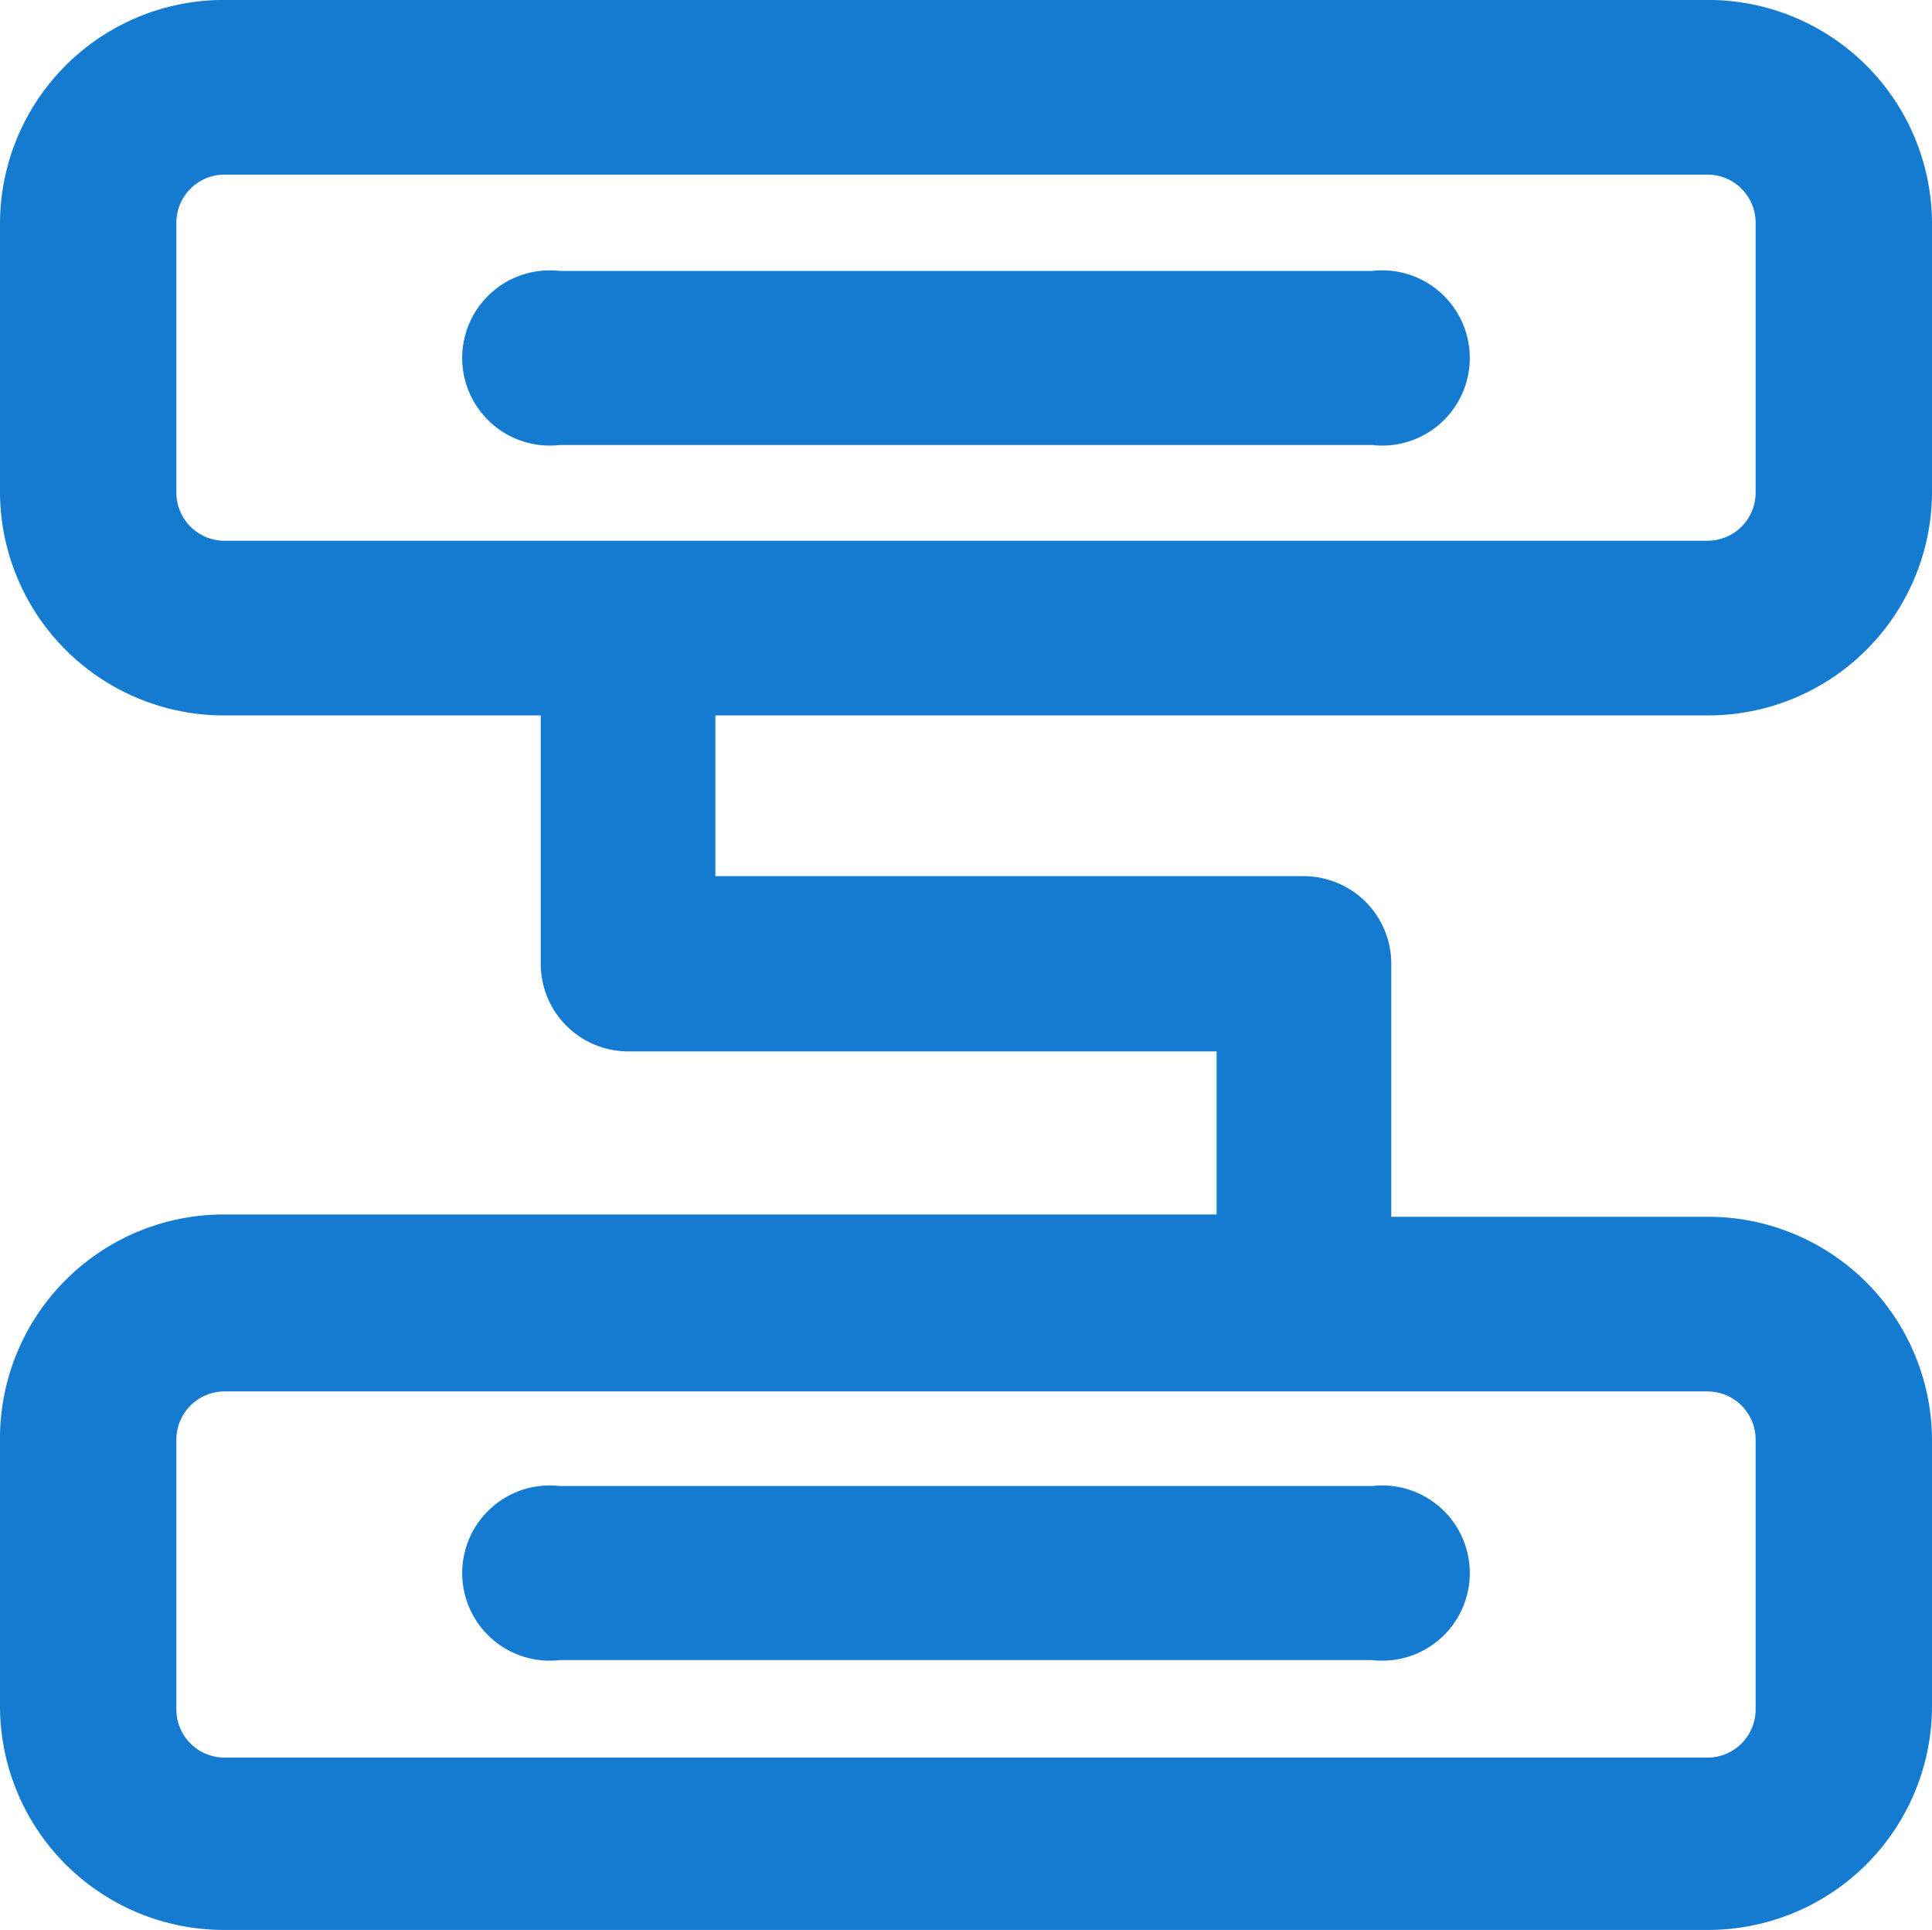 <svg xmlns="http://www.w3.org/2000/svg" width="33.3" height="33.26" viewBox="0 0 33.3 33.26"><g transform="translate(-2.35 -2.391)"><path d="M31.78,14.72a3.86,3.86,0,0,0,3.87-3.83V6.23a3.86,3.86,0,0,0-3.87-3.84H6.22A3.86,3.86,0,0,0,2.35,6.23v4.66a3.86,3.86,0,0,0,3.87,3.83h5.45V19a1.51,1.51,0,0,0,1.51,1.51H23.32v2.81H6.22a3.86,3.86,0,0,0-3.87,3.83v4.66a3.86,3.86,0,0,0,3.87,3.84H31.78a3.86,3.86,0,0,0,3.87-3.84V27.19a3.86,3.86,0,0,0-3.87-3.83H26.33V19a1.51,1.51,0,0,0-1.51-1.51H14.68V14.72ZM5.39,6.23a.83.83,0,0,1,.83-.83H31.78a.83.83,0,0,1,.83.83v4.66a.83.83,0,0,1-.83.82H6.22a.83.83,0,0,1-.83-.82ZM32.61,31.85a.83.83,0,0,1-.83.83H6.22a.83.83,0,0,1-.83-.83V27.19a.83.83,0,0,1,.83-.82H31.78a.83.83,0,0,1,.83.82Z" fill="#157bd0"/><path d="M12,10.06H26a1.51,1.51,0,1,0,0-3H12a1.51,1.51,0,1,0,0,3Z" fill="#157bd0"/><path d="M26,28H12a1.51,1.51,0,1,0,0,3H26a1.51,1.51,0,1,0,0-3Z" fill="#157bd0"/></g></svg>